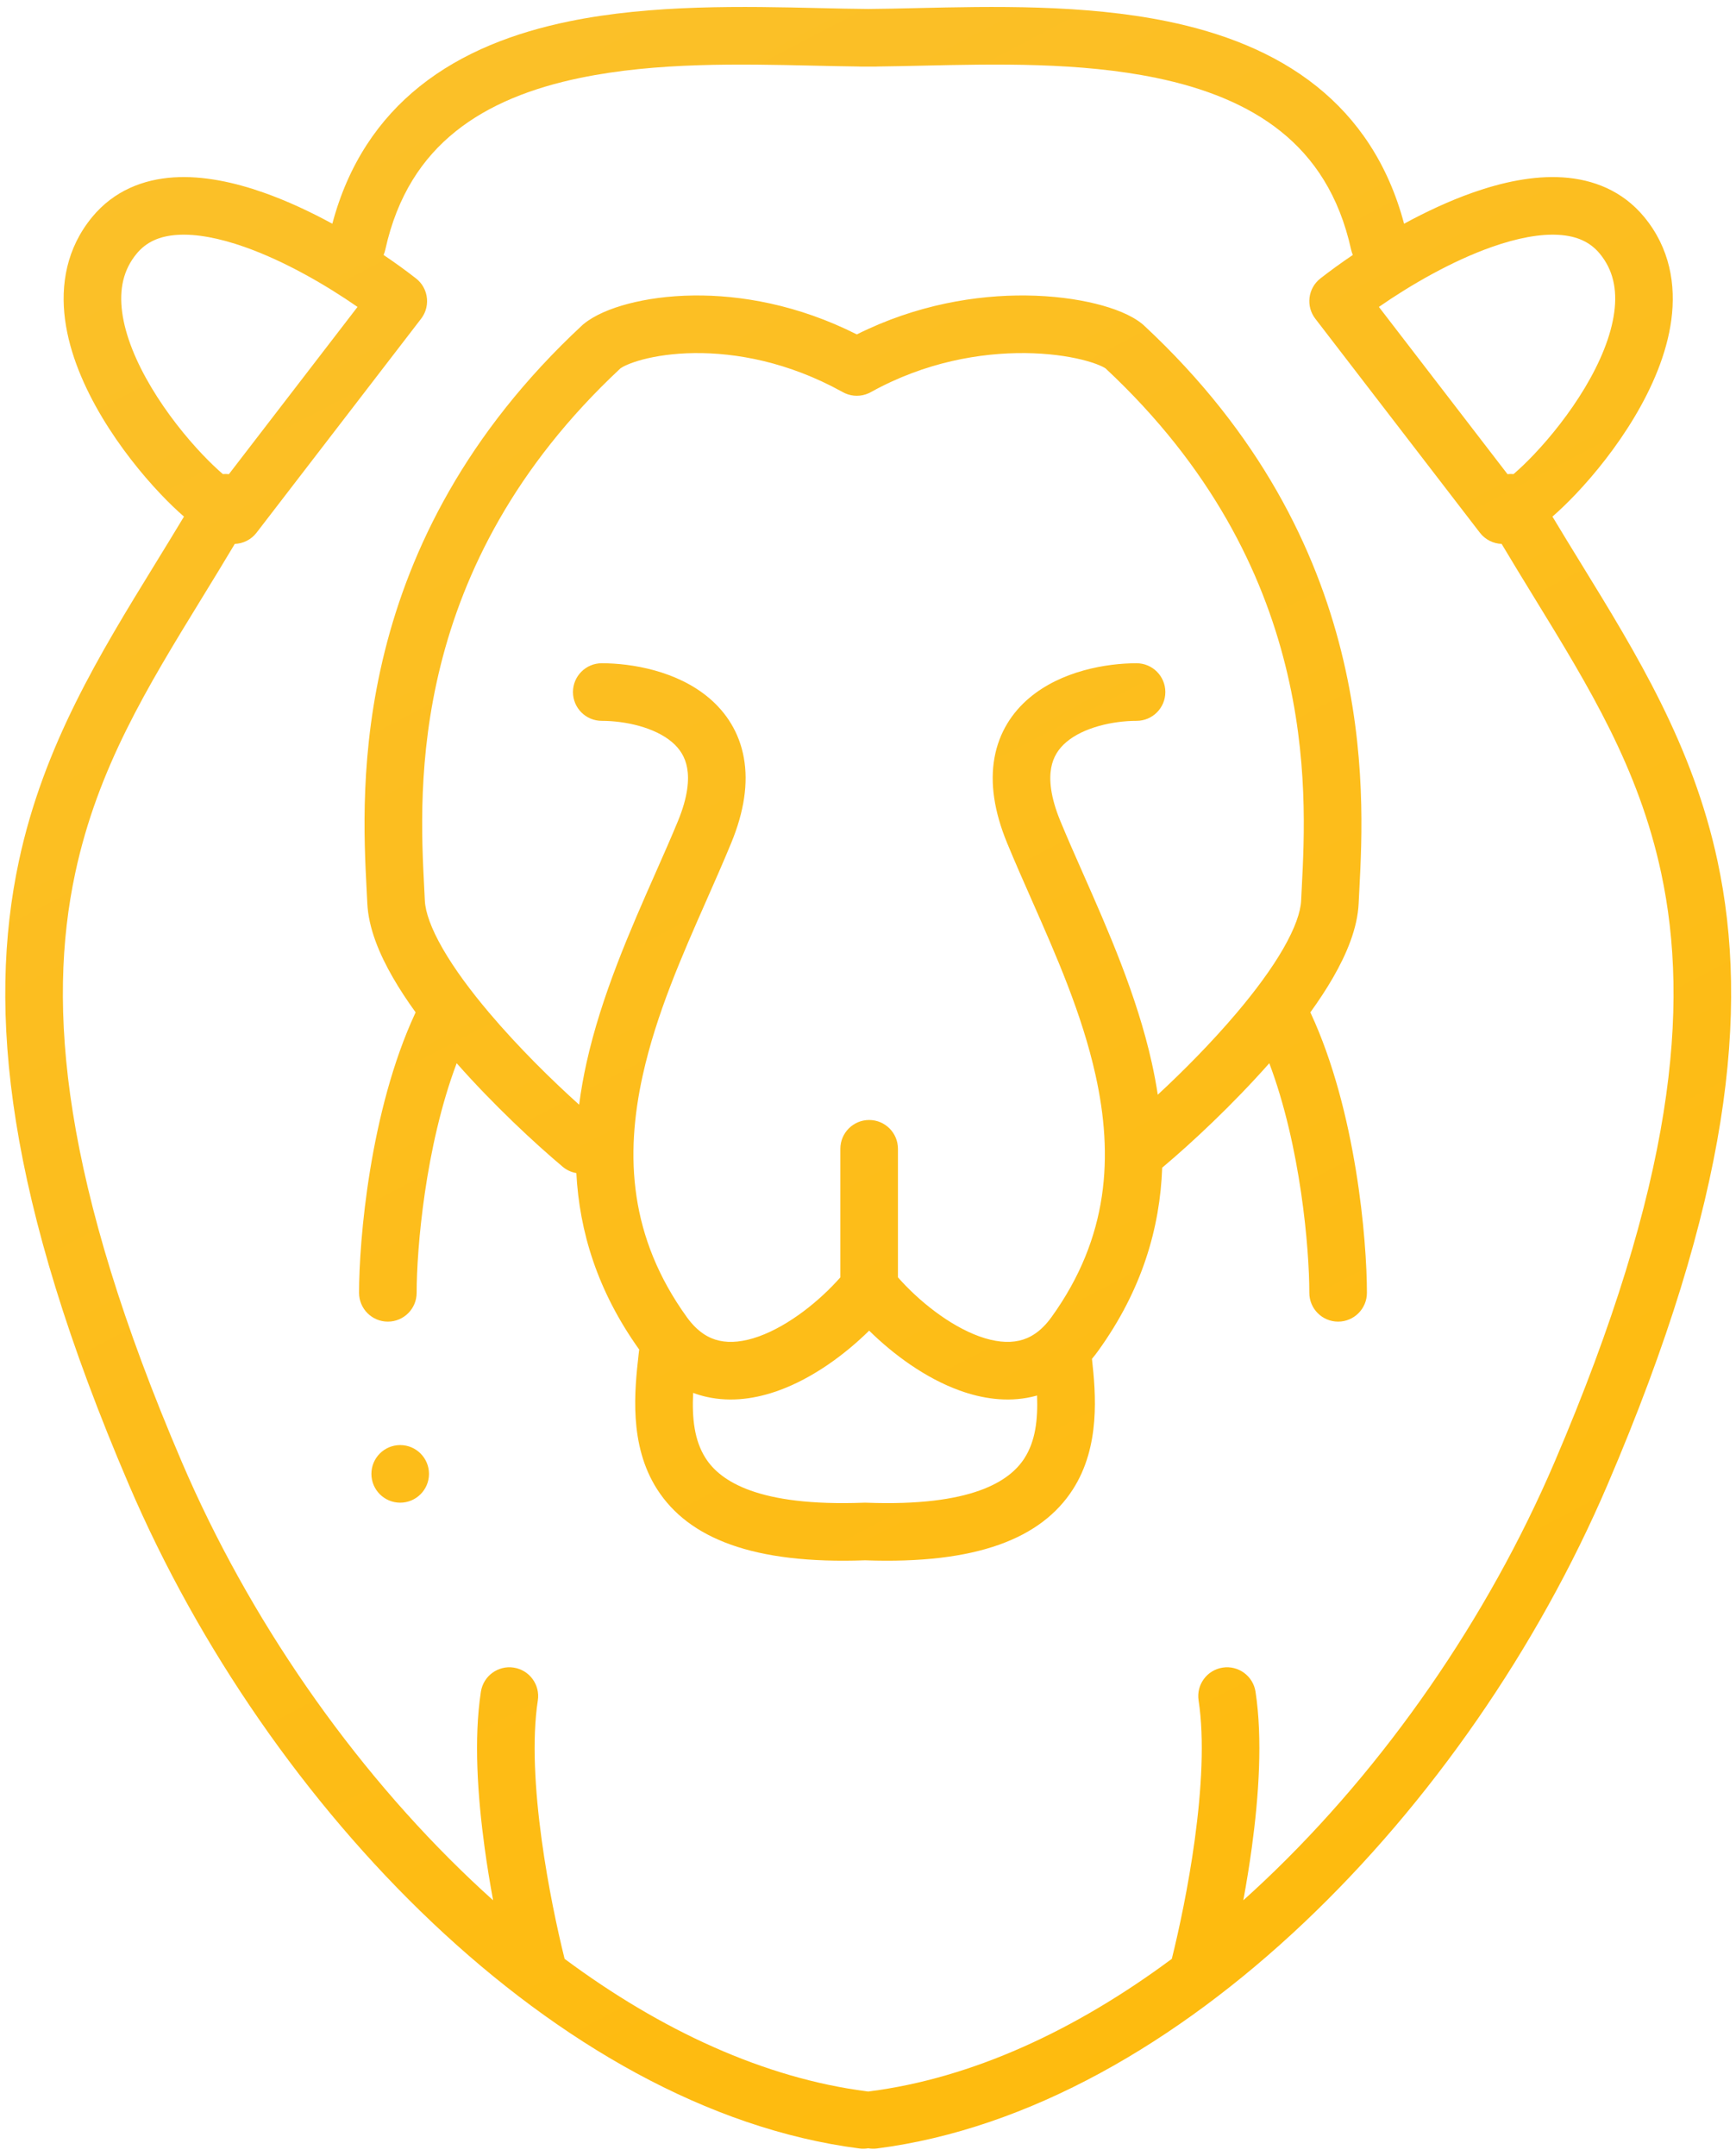 <?xml version="1.0" encoding="UTF-8"?> <svg xmlns="http://www.w3.org/2000/svg" width="211" height="262" viewBox="0 0 211 262" fill="none"> <path fill-rule="evenodd" clip-rule="evenodd" d="M98.926 7.978C100.789 8.02 102.601 8.06 104.34 8.08C104.439 8.088 104.539 8.093 104.64 8.093C104.933 8.093 105.228 8.092 105.525 8.09C105.822 8.092 106.117 8.093 106.41 8.093C106.511 8.093 106.611 8.088 106.71 8.08C108.45 8.06 110.261 8.02 112.124 7.978L112.124 7.978C121.074 7.777 131.232 7.549 140.497 9.458C146.391 10.672 151.607 12.708 155.678 15.972C159.684 19.183 162.764 23.727 164.222 30.346C164.271 30.568 164.34 30.78 164.427 30.981C162.966 31.968 161.643 32.933 160.504 33.82L160.488 33.833C158.97 35.017 158.694 37.203 159.866 38.726L159.876 38.74L159.881 38.745L179.866 64.726C180.527 65.586 181.509 66.053 182.514 66.09C183.868 68.363 185.216 70.562 186.539 72.719L186.54 72.721C193.179 83.545 199.171 93.316 201.906 106.076C205.384 122.31 203.518 143.66 188.923 177.714C180.855 196.539 168.376 214.639 153.673 228.55C152.827 229.35 151.975 230.135 151.117 230.906C151.49 228.882 151.844 226.732 152.146 224.53C153.005 218.253 153.478 211.268 152.6 205.56C152.306 203.65 150.519 202.339 148.608 202.633C146.698 202.927 145.387 204.714 145.681 206.625C146.403 211.317 146.043 217.498 145.21 223.58C144.44 229.209 143.301 234.508 142.427 238.021C130.693 246.734 118.138 252.521 105.694 254.121C105.637 254.128 105.581 254.137 105.525 254.147C105.513 254.145 105.5 254.142 105.488 254.14C105.479 254.139 105.471 254.138 105.462 254.136C105.427 254.131 105.392 254.126 105.356 254.121C92.913 252.521 80.357 246.734 68.623 238.021C67.75 234.508 66.611 229.209 65.84 223.58C65.007 217.498 64.647 211.317 65.369 206.625C65.663 204.714 64.353 202.927 62.442 202.633C60.532 202.339 58.745 203.65 58.451 205.56C57.572 211.268 58.046 218.253 58.905 224.53C59.206 226.732 59.56 228.882 59.934 230.906C59.075 230.135 58.223 229.35 57.378 228.55C42.674 214.639 30.195 196.539 22.127 177.714C7.532 143.66 5.666 122.31 9.145 106.076C11.879 93.316 17.872 83.545 24.51 72.721L24.51 72.721L24.511 72.72C25.834 70.563 27.183 68.363 28.537 66.09C29.541 66.053 30.523 65.586 31.184 64.726L51.17 38.745L51.173 38.741C51.409 38.437 51.587 38.106 51.709 37.763C52.046 36.813 51.954 35.761 51.468 34.888C51.243 34.484 50.934 34.119 50.546 33.82C49.407 32.932 48.084 31.967 46.623 30.981C46.71 30.78 46.779 30.568 46.828 30.346C48.286 23.727 51.366 19.183 55.373 15.972C59.443 12.708 64.659 10.672 70.554 9.458C79.818 7.549 89.977 7.777 98.926 7.978ZM22.36 62.773C21.467 61.996 20.508 61.073 19.528 60.042C17.16 57.549 14.558 54.299 12.406 50.702C10.271 47.133 8.464 43.028 7.909 38.859C7.343 34.607 8.079 30.155 11.211 26.363C13.854 23.165 17.427 21.791 21.11 21.554C24.702 21.323 28.498 22.153 32.048 23.404C34.895 24.407 37.733 25.735 40.393 27.186C42.331 19.894 46.069 14.459 50.994 10.51C56.22 6.321 62.598 3.95 69.141 2.602C79.274 0.515 90.567 0.775 99.59 0.983C101.708 1.032 103.702 1.078 105.525 1.09C107.349 1.078 109.342 1.032 111.461 0.983C120.483 0.775 131.777 0.515 141.909 2.602C148.453 3.95 154.83 6.321 160.056 10.51C164.982 14.459 168.719 19.894 170.657 27.186C173.317 25.735 176.156 24.407 179.002 23.404C182.552 22.153 186.348 21.323 189.94 21.554C193.623 21.791 197.196 23.165 199.839 26.363C202.971 30.155 203.707 34.607 203.141 38.859C202.586 43.028 200.779 47.133 198.644 50.702C196.493 54.299 193.89 57.549 191.522 60.042C190.542 61.073 189.583 61.996 188.691 62.773C189.838 64.687 191.006 66.588 192.176 68.492C198.935 79.49 205.741 90.564 208.75 104.609C212.646 122.791 210.263 145.692 195.357 180.471C186.926 200.145 173.905 219.045 158.483 233.635C143.091 248.197 125.063 258.688 106.587 261.064C106.224 261.11 105.867 261.1 105.525 261.039C105.183 261.1 104.826 261.11 104.464 261.064C85.987 258.688 67.959 248.197 52.567 233.635C37.146 219.045 24.125 200.145 15.693 180.471C0.787 145.692 -1.596 122.791 2.3 104.609C5.31 90.564 12.115 79.49 18.874 68.492C20.044 66.588 21.212 64.687 22.36 62.773ZM27.822 57.616C27.577 57.587 27.33 57.584 27.087 57.607C26.358 56.981 25.511 56.176 24.604 55.221C22.535 53.043 20.262 50.199 18.414 47.108C16.548 43.99 15.231 40.813 14.848 37.936C14.476 35.141 14.99 32.78 16.608 30.822C17.766 29.421 19.363 28.681 21.559 28.54C23.847 28.393 26.639 28.92 29.722 30.006C34.588 31.721 39.599 34.62 43.454 37.294L27.822 57.616ZM183.228 57.616C183.474 57.587 183.72 57.584 183.963 57.607C184.693 56.981 185.539 56.176 186.447 55.221C188.516 53.043 190.788 50.199 192.637 47.108C194.502 43.99 195.819 40.813 196.202 37.936C196.574 35.141 196.06 32.78 194.442 30.822C193.285 29.421 191.687 28.681 189.491 28.54C187.203 28.393 184.412 28.92 181.329 30.006C176.462 31.721 171.451 34.62 167.596 37.294L183.228 57.616ZM133.158 36.905C135.338 37.441 137.464 38.24 138.843 39.372C138.859 39.385 138.876 39.399 138.892 39.413C138.919 39.435 138.945 39.458 138.971 39.481L138.992 39.5L139.012 39.518L139.043 39.547C167.415 65.942 165.858 95.832 165.22 108.098C165.189 108.691 165.16 109.243 165.137 109.751C164.999 112.782 163.676 115.923 162.019 118.796C161.212 120.195 160.279 121.609 159.264 123.014L159.282 123.049C159.293 123.072 159.304 123.095 159.315 123.119C164.826 134.989 166.14 150.712 166.14 157.092C166.14 159.025 164.573 160.592 162.64 160.592C160.707 160.592 159.14 159.025 159.14 157.092C159.14 151.71 158.089 139.305 154.275 129.194C149.791 134.266 144.816 138.893 141.393 141.771C141.371 141.79 141.348 141.808 141.326 141.827C141.303 141.844 141.281 141.862 141.259 141.879C140.99 149.211 138.815 156.739 133.48 164.139C133.234 164.48 132.981 164.806 132.721 165.117C133.192 169.373 133.75 175.77 130.397 180.985C126.571 186.936 118.704 190.084 105.14 189.595C91.577 190.084 83.71 186.936 79.884 180.985C76.39 175.551 77.143 168.834 77.619 164.592L77.662 164.206C77.67 164.133 77.68 164.06 77.693 163.988C72.596 156.86 70.422 149.615 70.052 142.543C69.458 142.442 68.882 142.187 68.388 141.771C64.965 138.893 59.99 134.266 55.506 129.194C51.691 139.305 50.641 151.71 50.641 157.092C50.641 159.025 49.073 160.592 47.141 160.592C45.208 160.592 43.641 159.025 43.641 157.092C43.641 150.712 44.955 134.989 50.466 123.119L50.485 123.078L50.503 123.041L50.517 123.014C49.501 121.609 48.569 120.195 47.762 118.796C46.105 115.923 44.782 112.782 44.644 109.751C44.621 109.243 44.592 108.692 44.561 108.099L44.561 108.098C43.923 95.832 42.366 65.941 70.739 39.546L70.767 39.52L70.789 39.5L70.802 39.488C70.847 39.448 70.891 39.41 70.937 39.373C72.265 38.282 74.237 37.473 76.331 36.919C78.55 36.333 81.27 35.939 84.326 35.905C90.004 35.842 96.959 37.018 104.143 40.635C111.41 37.001 118.721 35.842 124.702 35.905C127.927 35.939 130.816 36.328 133.158 36.905ZM105.571 47.787C105.68 47.738 105.787 47.684 105.891 47.624C112.457 43.989 119.192 42.848 124.629 42.905C127.354 42.933 129.703 43.263 131.485 43.702C132.376 43.921 133.09 44.159 133.619 44.381C133.881 44.491 134.079 44.59 134.22 44.669C134.292 44.71 134.341 44.741 134.37 44.761C160.231 68.889 158.841 95.85 158.225 107.802C158.195 108.382 158.167 108.926 158.144 109.434C158.082 110.803 157.409 112.779 155.956 115.298C154.542 117.75 152.571 120.408 150.319 123.069C147.24 126.707 143.753 130.212 140.72 133.02C140.523 131.718 140.278 130.426 139.995 129.148C138.177 120.94 134.645 112.948 131.59 106.033C130.613 103.823 129.685 101.722 128.877 99.76C127.651 96.783 127.511 94.713 127.762 93.319C128.003 91.98 128.654 90.977 129.614 90.164C131.723 88.379 135.275 87.592 138.14 87.592C140.073 87.592 141.64 86.025 141.64 84.092C141.64 82.159 140.073 80.592 138.14 80.592C134.506 80.592 129.008 81.506 125.092 84.821C123.04 86.558 121.435 88.955 120.872 92.079C120.32 95.147 120.83 98.602 122.404 102.425C123.345 104.709 124.365 107.02 125.399 109.362L125.399 109.363L125.4 109.365L125.4 109.366L125.401 109.367L125.402 109.37L125.402 109.37L125.402 109.37L125.402 109.371L125.403 109.371C128.396 116.151 131.508 123.2 133.161 130.662C135.322 140.418 134.813 150.32 127.801 160.046C126.499 161.852 125.142 162.619 123.864 162.907C122.509 163.212 120.882 163.054 119.019 162.38C115.377 161.062 111.648 158.061 109.14 155.212V139.592C109.14 137.659 107.573 136.092 105.64 136.092C103.707 136.092 102.14 137.659 102.14 139.592V155.212C99.633 158.061 95.904 161.062 92.262 162.38C90.398 163.054 88.772 163.212 87.417 162.907C86.139 162.619 84.782 161.852 83.48 160.046C76.468 150.32 75.959 140.418 78.12 130.662C79.773 123.2 82.885 116.151 85.878 109.371L85.879 109.371L85.879 109.37L85.879 109.37L85.879 109.37L85.88 109.367L85.88 109.366L85.881 109.365L85.882 109.363L85.882 109.362C86.916 107.02 87.936 104.709 88.877 102.425C90.451 98.602 90.961 95.147 90.409 92.079C89.846 88.955 88.241 86.558 86.189 84.821C82.273 81.506 76.775 80.592 73.14 80.592C71.207 80.592 69.64 82.159 69.64 84.092C69.64 86.025 71.207 87.592 73.14 87.592C76.006 87.592 79.558 88.379 81.667 90.164C82.627 90.977 83.278 91.98 83.519 93.319C83.77 94.713 83.63 96.783 82.404 99.76C81.596 101.722 80.668 103.823 79.691 106.033C76.635 112.948 73.104 120.94 71.286 129.148C70.915 130.822 70.611 132.519 70.391 134.234C67.082 131.26 63.002 127.252 59.462 123.069C57.21 120.408 55.239 117.75 53.825 115.298C52.372 112.779 51.699 110.803 51.637 109.434C51.614 108.927 51.586 108.382 51.556 107.803L51.556 107.802C50.94 95.848 49.549 68.879 75.425 44.748C75.67 44.572 76.505 44.114 78.119 43.687C79.743 43.258 81.886 42.933 84.405 42.905C89.418 42.849 95.789 43.969 102.39 47.624C102.494 47.684 102.601 47.738 102.71 47.787C103.172 47.995 103.659 48.093 104.14 48.093C104.622 48.093 105.109 47.995 105.571 47.787ZM125.401 169.736C125.619 169.687 125.835 169.632 126.049 169.572C126.158 172.495 125.859 175.1 124.509 177.2C122.724 179.977 118.137 183.074 105.309 182.596C105.253 182.594 105.197 182.592 105.14 182.592C105.084 182.592 105.028 182.594 104.972 182.596C92.144 183.074 87.557 179.977 85.772 177.2C84.373 175.023 84.103 172.304 84.245 169.25C84.778 169.449 85.323 169.611 85.88 169.736C88.915 170.419 91.945 169.939 94.644 168.962C98.823 167.45 102.712 164.571 105.64 161.688C108.569 164.571 112.458 167.45 116.637 168.962C119.336 169.939 122.366 170.419 125.401 169.736ZM48.641 182.592C50.573 182.592 52.141 181.025 52.141 179.092C52.141 177.159 50.573 175.592 48.641 175.592C46.708 175.592 45.141 177.159 45.141 179.092C45.141 181.025 46.708 182.592 48.641 182.592Z" fill="url(#paint0_linear_207_226)"></path> <defs> <linearGradient id="paint0_linear_207_226" x1="51.641" y1="0.593" x2="191.64" y2="268.593" gradientUnits="userSpaceOnUse"> <stop stop-color="#FBC029"></stop> <stop offset="1" stop-color="#FFBA0A"></stop> </linearGradient> </defs> </svg> 
